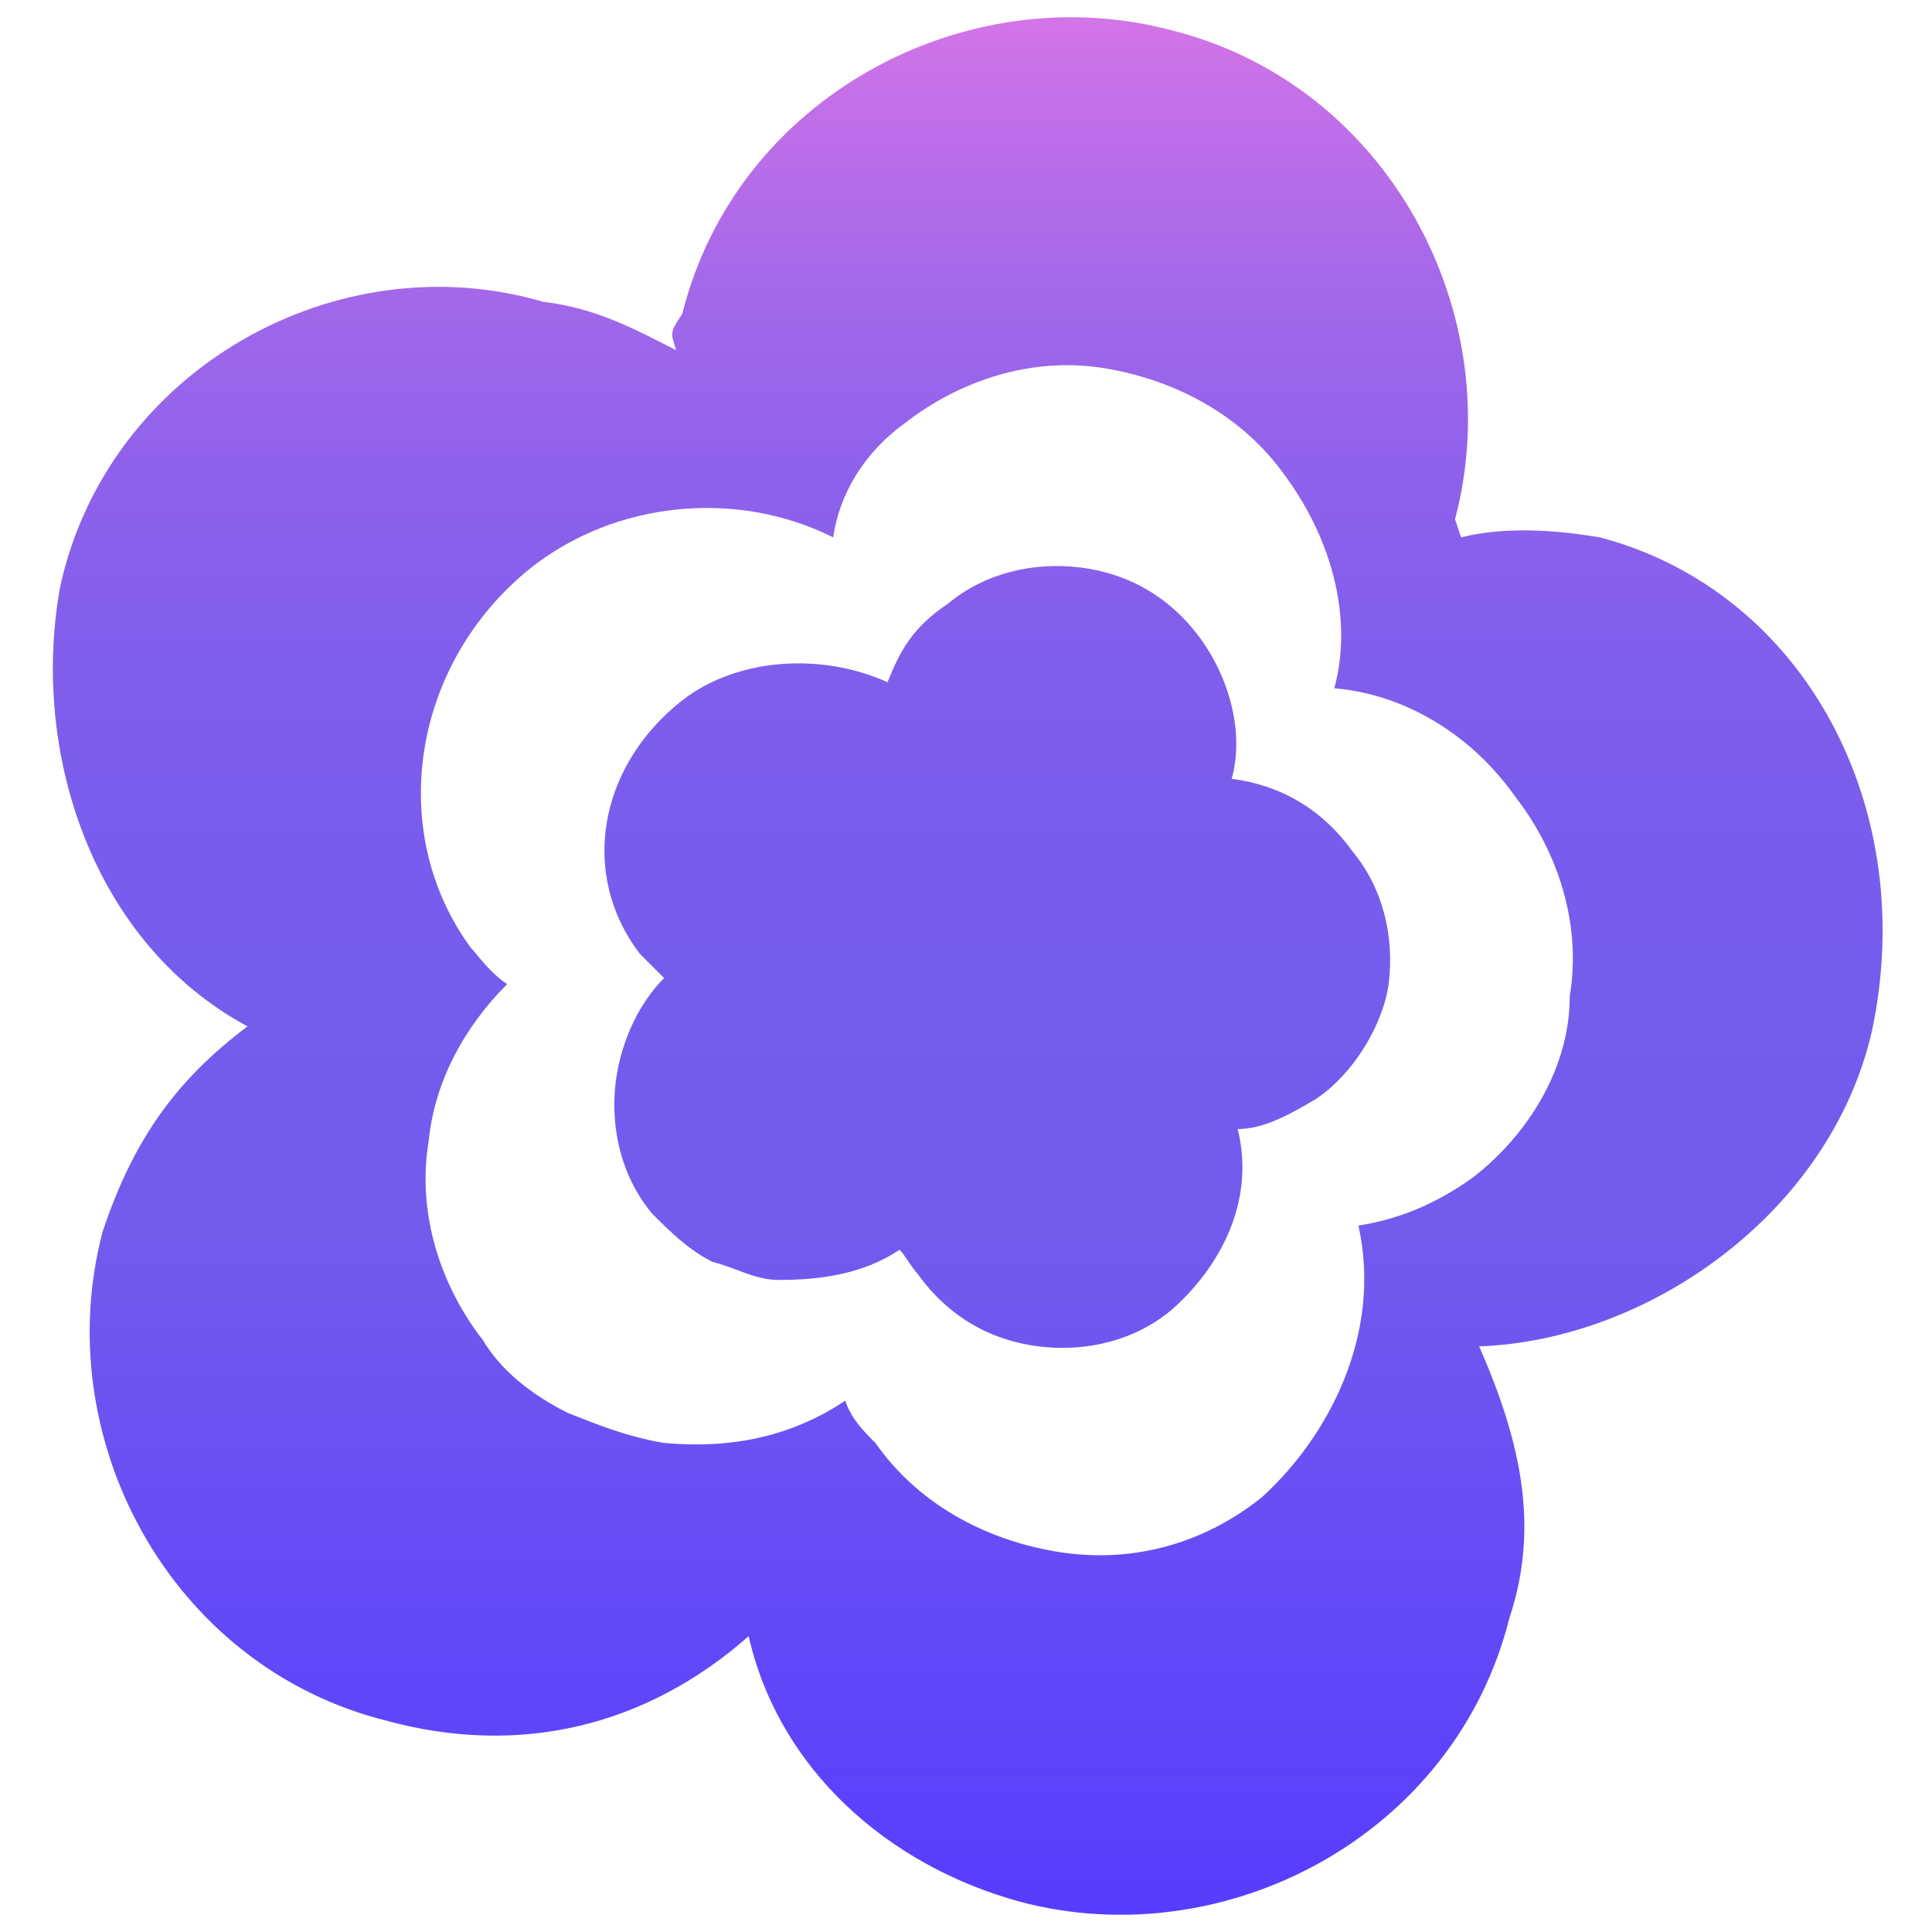<?xml version="1.0" encoding="utf-8"?> <svg xmlns="http://www.w3.org/2000/svg" xmlns:xlink="http://www.w3.org/1999/xlink" version="1.1" id="Слой_1" x="0px" y="0px" viewBox="0 0 32 32" style="enable-background:new 0 0 32 32;" xml:space="preserve"> <style type="text/css"> .st0{fill:none;} .st1{fill:url(#SVGID_1_);} </style> <rect x="0" y="0" class="st0" width="32" height="32"></rect> <linearGradient id="SVGID_1_" gradientUnits="userSpaceOnUse" x1="16" y1="31.713" x2="16" y2="0.362"> <stop offset="0" style="stop-color:#563DFF"></stop> <stop offset="0.366" style="stop-color:#745BED"></stop> <stop offset="0.542" style="stop-color:#775CED"></stop> <stop offset="0.663" style="stop-color:#805EEC"></stop> <stop offset="0.768" style="stop-color:#8F62EB"></stop> <stop offset="0.864" style="stop-color:#A568EA"></stop> <stop offset="0.953" style="stop-color:#C16FE8"></stop> <stop offset="1" style="stop-color:#D374E7"></stop> </linearGradient> <path class="st1" d="M26.5,8.9c-0.6-0.1-1.5-0.2-2.3,0l-0.1-0.3c0.9-3.4-1.1-7.2-4.7-8.1c-3.4-0.9-7.2,1.1-8.1,4.7 c-0.2,0.3-0.2,0.3-0.1,0.6C10.6,5.5,9.9,5.1,9,5C5.6,4,1.8,6.1,1,9.7c-0.5,2.7,0.5,5.9,3.1,7.3c-1.2,0.9-1.9,1.9-2.4,3.4 c-0.9,3.4,1.1,7.2,4.7,8.1c2.2,0.6,4.3,0.1,6-1.4c0.5,2.2,2.3,3.8,4.5,4.4c3.4,0.9,7.2-1.1,8.1-4.7c0.5-1.5,0.2-2.9-0.5-4.5 c2.8-0.1,5.8-2.2,6.5-5.2C31.8,13.4,29.9,9.8,26.5,8.9z M24.4,19.5c-0.7,0.5-1.3,0.7-1.9,0.8c0.4,1.8-0.5,3.5-1.6,4.5 c-1,0.8-2.2,1.1-3.4,0.9c-1.2-0.2-2.3-0.8-3-1.8c-0.2-0.2-0.4-0.4-0.5-0.7c-0.9,0.6-1.9,0.8-3,0.7c-0.6-0.1-1.1-0.3-1.6-0.5 c-0.6-0.3-1.1-0.7-1.4-1.2c-0.7-0.9-1.1-2.1-0.9-3.3c0.1-1,0.6-1.9,1.3-2.6c-0.3-0.2-0.5-0.5-0.6-0.6c0,0,0,0,0,0 c-1.4-1.9-1-4.7,1-6.3c1.4-1.1,3.4-1.3,5-0.5C13.9,8.2,14.3,7.5,15,7c0.9-0.7,2.1-1.1,3.3-0.9c1.2,0.2,2.3,0.8,3,1.8 c0.8,1.1,1.1,2.4,0.8,3.5c1.2,0.1,2.3,0.8,3,1.8c0.7,0.9,1.1,2.1,0.9,3.3C26,17.7,25.3,18.8,24.4,19.5z M21.8,18.2 c-0.5,0.3-0.9,0.5-1.3,0.5c0.3,1.2-0.3,2.3-1.1,3c-0.6,0.5-1.4,0.7-2.2,0.6c-0.8-0.1-1.5-0.5-2-1.2c-0.1-0.1-0.2-0.3-0.3-0.4 c-0.6,0.4-1.3,0.5-2,0.5c-0.4,0-0.7-0.2-1.1-0.3c-0.4-0.2-0.7-0.5-1-0.8c-0.5-0.6-0.7-1.4-0.6-2.2c0.1-0.7,0.4-1.3,0.8-1.7 c-0.2-0.2-0.3-0.3-0.4-0.4c0,0,0,0,0,0c-1-1.3-0.7-3.1,0.7-4.2c0.9-0.7,2.3-0.8,3.4-0.3c0.2-0.5,0.4-0.9,1-1.3 c0.6-0.5,1.4-0.7,2.2-0.6c0.8,0.1,1.5,0.5,2,1.2c0.5,0.7,0.7,1.6,0.5,2.3c0.8,0.1,1.5,0.5,2,1.2c0.5,0.6,0.7,1.4,0.6,2.2 C22.9,17,22.4,17.8,21.8,18.2z"></path> </svg> 